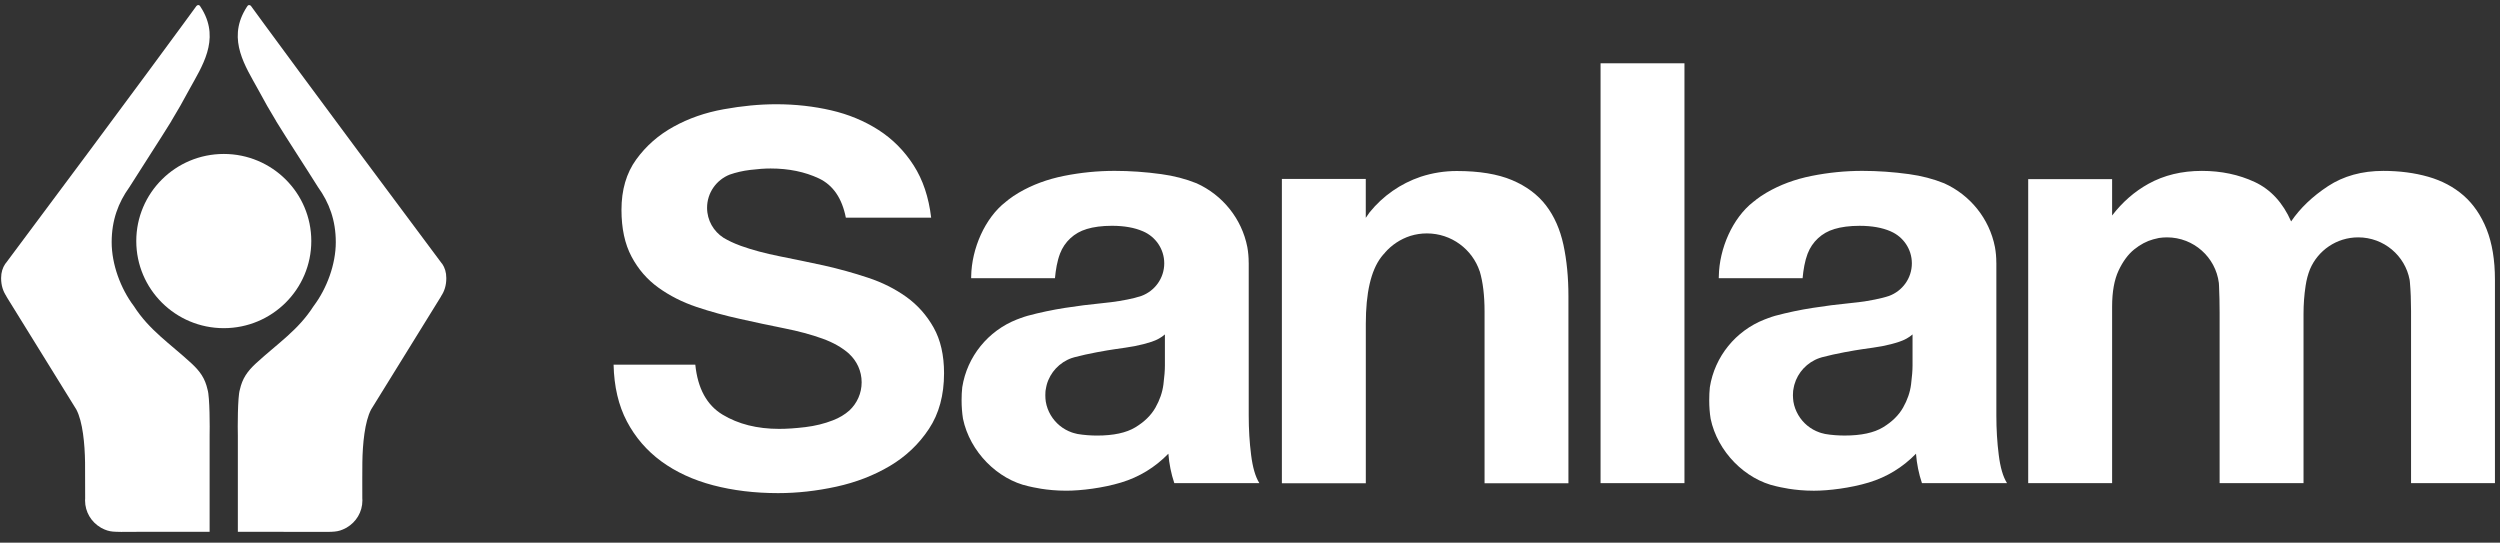 <?xml version="1.0" encoding="UTF-8"?>
<svg width="129px" height="28px" viewBox="0 0 129 28" version="1.1" xmlns="http://www.w3.org/2000/svg" xmlns:xlink="http://www.w3.org/1999/xlink">
    <rect x="0" y="0" width="129" height="28" fill="#333333" stroke="none"/>
    <!-- Generator: Sketch 48.1 (47250) - http://www.bohemiancoding.com/sketch -->
    <title>Sanlam logo Copy</title>
    <desc>Created with Sketch.</desc>
    <defs></defs>
    <g id="blog-article" stroke="none" stroke-width="1" fill="none" fill-rule="evenodd" transform="translate(-65, -6915)">
        <g id="footer" transform="translate(0, 6358)" fill="#FFFFFF">
            <g id="Sanlam-logo-Copy" transform="translate(65, 557)">
                <path d="M11.548,7.944 C9.055,7.944 7.032,9.956 7.032,12.438 C7.032,14.921 9.055,16.933 11.548,16.933 C14.041,16.933 16.063,14.921 16.063,12.438 C16.063,9.956 14.041,7.944 11.548,7.944" id="Fill-31"></path>
                <path d="M9.874,18.744 C8.745,17.706 7.705,17.04 6.904,15.791 C6.219,14.883 5.762,13.633 5.762,12.497 C5.762,11.362 6.105,10.453 6.675,9.66 C7.419,8.476 8.199,7.293 8.843,6.249 C8.843,6.248 8.841,6.246 8.841,6.245 C9.148,5.74 9.455,5.207 9.773,4.609 C10.413,3.441 11.351,2.074 10.445,0.51 C10.445,0.51 10.441,0.503 10.433,0.491 C10.412,0.455 10.39,0.418 10.366,0.382 C10.344,0.347 10.324,0.315 10.312,0.299 C10.311,0.299 10.311,0.299 10.311,0.298 L10.308,0.295 C10.274,0.258 10.229,0.261 10.229,0.261 C10.191,0.261 10.162,0.28 10.137,0.309 L10.135,0.309 C10.119,0.328 10.103,0.35 10.087,0.376 C10.007,0.49 6.903,4.742 0.299,13.58 C0.288,13.593 0.277,13.606 0.267,13.618 C0.136,13.816 0.058,14.053 0.058,14.344 L0.058,14.367 C0.058,14.724 0.158,15.034 0.333,15.29 L0.327,15.293 L3.938,21.129 C4.271,21.756 4.376,22.919 4.389,23.854 C4.395,24.249 4.394,25.134 4.394,25.713 C4.391,25.749 4.389,25.786 4.389,25.824 C4.389,26.418 4.712,26.939 5.193,27.219 C5.203,27.226 5.214,27.234 5.229,27.242 C5.46,27.364 5.629,27.411 5.824,27.43 C5.878,27.436 5.933,27.44 5.989,27.44 C6.174,27.452 6.316,27.444 6.566,27.444 L6.568,27.443 L10.816,27.44 L10.816,22.471 C10.826,22.13 10.829,20.478 10.711,20.109 C10.582,19.527 10.328,19.164 9.874,18.744" id="Fill-33"></path>
                <path d="M12.376,20.109 C12.258,20.478 12.262,22.131 12.273,22.471 L12.273,27.441 L16.519,27.444 L16.522,27.444 C16.773,27.444 16.915,27.451 17.1,27.441 C17.156,27.44 17.211,27.437 17.265,27.429 C17.458,27.412 17.628,27.364 17.858,27.242 C17.873,27.235 17.885,27.227 17.895,27.22 C18.377,26.938 18.7,26.419 18.7,25.823 C18.7,25.787 18.697,25.749 18.695,25.713 C18.694,25.134 18.692,24.25 18.698,23.855 C18.711,22.92 18.818,21.756 19.15,21.129 L22.76,15.292 L22.756,15.289 C22.931,15.035 23.029,14.725 23.029,14.366 L23.029,14.343 C23.029,14.052 22.953,13.815 22.822,13.619 C22.81,13.606 22.801,13.593 22.788,13.581 C16.184,4.741 13.08,0.489 13,0.376 C12.984,0.351 12.968,0.328 12.952,0.309 C12.926,0.28 12.896,0.261 12.858,0.261 C12.858,0.261 12.813,0.258 12.781,0.296 L12.778,0.297 C12.777,0.299 12.777,0.299 12.777,0.3 C12.763,0.315 12.743,0.348 12.721,0.382 C12.698,0.419 12.676,0.456 12.654,0.491 C12.647,0.502 12.642,0.51 12.642,0.51 L12.644,0.51 C11.737,2.074 12.674,3.44 13.314,4.609 C13.633,5.206 13.939,5.741 14.248,6.246 C14.248,6.247 14.246,6.247 14.246,6.249 C14.889,7.294 15.67,8.476 16.412,9.659 C16.983,10.453 17.327,11.362 17.327,12.497 C17.327,13.632 16.869,14.884 16.184,15.791 C15.384,17.04 14.344,17.707 13.213,18.743 C12.759,19.164 12.506,19.527 12.376,20.109" id="Fill-35"></path>
                <polygon id="Fill-38" points="82.589 24.93 86.918 24.93 86.918 3.266 82.589 3.266"></polygon>
                <path d="M48.175,16.903 C47.816,16.265 47.347,15.738 46.766,15.32 C46.184,14.904 45.522,14.571 44.78,14.327 C44.038,14.081 43.283,13.872 42.518,13.7 C41.725,13.529 40.959,13.369 40.217,13.222 C39.475,13.074 38.814,12.896 38.232,12.688 C38.193,12.674 37.975,12.588 37.965,12.584 C37.937,12.572 37.752,12.491 37.746,12.488 C37.598,12.418 37.46,12.345 37.33,12.267 C36.821,11.938 36.485,11.37 36.485,10.722 C36.485,9.944 36.969,9.279 37.654,9.009 C37.985,8.894 38.336,8.813 38.708,8.768 C39.114,8.718 39.465,8.694 39.762,8.694 C40.698,8.694 41.53,8.865 42.259,9.208 C42.985,9.553 43.448,10.227 43.646,11.233 L48.048,11.233 C47.924,10.178 47.623,9.277 47.141,8.528 C46.66,7.779 46.056,7.172 45.328,6.705 C44.601,6.24 43.787,5.901 42.887,5.693 C41.986,5.485 41.044,5.379 40.058,5.379 C39.193,5.379 38.288,5.466 37.34,5.638 C36.389,5.809 35.527,6.11 34.75,6.541 C33.973,6.97 33.332,7.534 32.826,8.233 C32.321,8.932 32.068,9.798 32.068,10.829 C32.068,11.786 32.241,12.59 32.587,13.241 C32.931,13.891 33.393,14.424 33.973,14.841 C34.553,15.259 35.206,15.59 35.933,15.836 C36.661,16.081 37.419,16.289 38.209,16.461 C38.973,16.634 39.725,16.792 40.466,16.941 C41.205,17.087 41.863,17.265 42.443,17.474 C43,17.675 43.461,17.938 43.825,18.263 L43.822,18.265 C44.215,18.63 44.461,19.15 44.461,19.726 C44.461,20.299 44.22,20.813 43.832,21.178 C43.591,21.392 43.308,21.562 42.979,21.688 C42.537,21.861 42.061,21.978 41.555,22.039 C41.05,22.1 40.6,22.13 40.206,22.13 C39.071,22.13 38.098,21.886 37.284,21.395 C36.471,20.903 36.002,20.044 35.878,18.817 L31.661,18.817 C31.686,19.947 31.915,20.922 32.347,21.744 C32.78,22.566 33.373,23.254 34.126,23.807 C34.88,24.357 35.77,24.769 36.795,25.039 C37.82,25.308 38.939,25.445 40.15,25.445 C41.139,25.445 42.14,25.333 43.153,25.112 C44.166,24.891 45.086,24.536 45.915,24.045 C46.742,23.554 47.416,22.915 47.934,22.13 C48.454,21.345 48.713,20.389 48.713,19.259 C48.713,18.326 48.533,17.541 48.175,16.903" id="Fill-39"></path>
                <path d="M80.673,12.631 C80.499,11.833 80.2,11.156 79.773,10.599 C79.347,10.044 78.762,9.607 78.02,9.293 C77.278,8.981 76.329,8.824 75.171,8.824 C74.542,8.824 73.923,8.921 73.314,9.118 C72.265,9.471 71.352,10.115 70.673,10.955 C70.604,11.047 70.539,11.143 70.474,11.24 L70.474,9.234 L66.145,9.234 L66.145,9.248 L66.145,12.317 L66.145,24.935 L70.476,24.935 L70.476,16.713 C70.476,15.114 70.739,13.967 71.268,13.269 C71.329,13.188 71.395,13.112 71.465,13.041 L71.462,13.038 C71.808,12.641 72.261,12.338 72.776,12.172 C73.045,12.089 73.33,12.044 73.627,12.044 C74.896,12.044 75.972,12.864 76.352,14.001 L76.355,14.001 C76.52,14.559 76.603,15.249 76.603,16.075 L76.603,24.935 L80.931,24.935 L80.931,15.286 C80.931,14.316 80.845,13.431 80.673,12.631" id="Fill-41"></path>
                <path d="M128.312,11.835 C128.028,11.119 127.63,10.537 127.123,10.091 C126.615,9.648 126.005,9.323 125.295,9.12 C124.583,8.918 123.811,8.818 122.977,8.818 C121.88,8.818 120.93,9.079 120.127,9.605 C119.323,10.133 118.69,10.739 118.222,11.425 C117.794,10.456 117.169,9.778 116.347,9.393 C115.523,9.009 114.614,8.818 113.618,8.818 C112.581,8.818 111.662,9.04 110.859,9.485 C110.14,9.883 109.517,10.428 108.985,11.119 L108.985,9.242 L105.099,9.242 L104.655,9.242 L104.655,24.929 L108.985,24.929 L108.985,15.826 C108.985,15.058 109.096,14.436 109.319,13.961 C109.543,13.485 109.812,13.122 110.127,12.868 C110.443,12.615 110.768,12.443 111.103,12.351 C111.208,12.324 111.306,12.301 111.398,12.28 C111.534,12.26 111.672,12.248 111.816,12.248 C113.192,12.248 114.327,13.275 114.493,14.599 C114.497,14.648 114.5,14.698 114.502,14.749 C114.522,15.205 114.532,15.665 114.532,16.13 L114.532,24.929 L118.862,24.929 L118.862,16.189 C118.862,15.705 118.897,15.224 118.969,14.749 C119.014,14.442 119.09,14.157 119.195,13.894 C119.604,12.927 120.564,12.248 121.684,12.248 C123.006,12.248 124.103,13.192 124.337,14.439 C124.341,14.475 124.345,14.513 124.35,14.552 C124.391,15.018 124.41,15.513 124.41,16.04 L124.41,24.929 L128.739,24.929 L128.739,14.43 C128.739,13.419 128.596,12.555 128.312,11.835" id="Fill-43"></path>
                <path d="M64.983,24.929 C64.78,24.606 64.637,24.119 64.557,23.472 C64.475,22.825 64.434,22.148 64.434,21.44 L64.434,13.575 C64.434,13.575 64.432,13.552 64.432,13.542 C64.432,13.272 64.408,13.006 64.362,12.748 C64.074,11.279 63.08,10.06 61.742,9.457 C61.181,9.232 60.575,9.073 59.922,8.985 C59.11,8.873 58.306,8.817 57.515,8.817 C56.64,8.817 55.771,8.903 54.907,9.075 C54.044,9.248 53.266,9.535 52.575,9.94 C52.38,10.054 52.196,10.178 52.021,10.313 L52.025,10.318 C52.011,10.329 51.996,10.341 51.98,10.351 C51.964,10.364 51.948,10.376 51.932,10.387 C51.917,10.398 51.904,10.409 51.89,10.421 C50.826,11.248 50.137,12.818 50.113,14.26 L50.113,14.262 C50.113,14.286 50.112,14.31 50.112,14.334 L50.112,14.355 L54.436,14.355 C54.476,13.92 54.549,13.475 54.698,13.084 C54.929,12.476 55.436,12.005 56.067,11.821 L56.067,11.819 C56.429,11.709 56.865,11.651 57.377,11.651 C58.024,11.651 58.547,11.751 58.956,11.927 C58.967,11.931 58.978,11.936 58.99,11.941 C59.628,12.218 60.075,12.85 60.075,13.587 C60.075,14.359 59.584,15.017 58.896,15.27 C58.787,15.307 58.673,15.34 58.55,15.371 C58.064,15.493 57.504,15.583 56.873,15.644 C56.244,15.705 55.604,15.786 54.954,15.887 C54.303,15.989 53.657,16.124 53.017,16.297 C52.817,16.351 52.459,16.49 52.459,16.49 C50.993,17.07 49.903,18.387 49.652,19.982 C49.628,20.194 49.618,20.417 49.618,20.651 C49.618,20.988 49.643,21.306 49.69,21.606 C50.045,23.314 51.479,24.743 53.07,25.09 C53.264,25.132 53.984,25.32 55.017,25.32 C55.784,25.32 56.914,25.182 57.849,24.898 C58.784,24.615 59.598,24.119 60.288,23.411 C60.309,23.674 60.344,23.933 60.395,24.185 C60.446,24.438 60.512,24.686 60.594,24.929 L64.983,24.929 Z M60.109,18.864 C60.109,19.107 60.084,19.43 60.033,19.835 C59.982,20.239 59.844,20.639 59.621,21.033 C59.397,21.428 59.051,21.767 58.585,22.049 C58.116,22.334 57.456,22.475 56.603,22.475 C56.305,22.475 55.927,22.45 55.601,22.394 C55.468,22.369 55.308,22.314 55.308,22.314 C54.844,22.152 54.459,21.831 54.215,21.417 C54.091,21.206 54.003,20.972 53.962,20.722 C53.962,20.72 53.962,20.719 53.962,20.718 C53.953,20.668 53.949,20.617 53.945,20.565 C53.94,20.508 53.939,20.451 53.939,20.393 C53.939,20.337 53.94,20.281 53.945,20.226 C53.945,20.206 53.946,20.185 53.949,20.165 C53.959,20.078 54.006,19.873 54.01,19.857 C54.187,19.21 54.677,18.692 55.308,18.473 L55.308,18.474 C55.348,18.46 55.392,18.447 55.435,18.435 C56.144,18.243 57.107,18.079 57.548,18.015 C57.893,17.964 58.224,17.923 58.539,17.862 C58.854,17.801 59.149,17.726 59.422,17.636 C59.697,17.544 59.926,17.418 60.109,17.256 L60.109,18.864 Z" id="Fill-45"></path>
                <path d="M103.135,23.472 C103.053,22.825 103.012,22.147 103.012,21.439 L103.012,13.575 C103.012,13.575 103.01,13.553 103.01,13.541 C103.01,13.271 102.986,13.006 102.939,12.749 C102.653,11.278 101.656,10.06 100.32,9.458 C99.759,9.231 99.153,9.074 98.5,8.984 C97.688,8.873 96.884,8.817 96.093,8.817 C95.218,8.817 94.349,8.904 93.485,9.076 C92.622,9.247 91.844,9.536 91.153,9.941 C90.958,10.054 90.773,10.179 90.599,10.313 L90.603,10.318 C90.587,10.329 90.573,10.34 90.558,10.352 C90.542,10.364 90.526,10.375 90.51,10.387 C90.495,10.398 90.481,10.41 90.466,10.42 C89.404,11.249 88.713,12.817 88.691,14.26 C88.691,14.26 88.691,14.261 88.691,14.261 C88.69,14.286 88.688,14.31 88.688,14.335 C88.688,14.341 88.69,14.348 88.69,14.354 L93.014,14.354 C93.054,13.921 93.127,13.476 93.275,13.083 L93.276,13.085 C93.507,12.477 94.014,12.005 94.645,11.822 L94.644,11.82 C95.007,11.71 95.443,11.652 95.955,11.652 C96.604,11.652 97.125,11.752 97.533,11.926 C97.545,11.931 97.556,11.936 97.566,11.941 L97.566,11.942 C98.205,12.217 98.652,12.851 98.652,13.588 C98.652,14.36 98.161,15.017 97.474,15.27 C97.365,15.306 97.249,15.341 97.128,15.37 C96.64,15.492 96.081,15.584 95.451,15.643 C94.822,15.704 94.181,15.786 93.531,15.888 C92.881,15.988 92.235,16.125 91.595,16.296 C91.394,16.35 91.037,16.491 91.037,16.491 C89.571,17.07 88.48,18.387 88.228,19.981 C88.206,20.194 88.196,20.416 88.196,20.65 C88.196,20.989 88.22,21.307 88.268,21.605 C88.623,23.313 90.056,24.742 91.648,25.09 C91.841,25.132 92.562,25.321 93.595,25.321 C94.362,25.321 95.492,25.181 96.427,24.898 C97.36,24.616 98.174,24.12 98.866,23.411 C98.885,23.674 98.922,23.933 98.973,24.185 C99.024,24.438 99.09,24.686 99.172,24.928 L103.561,24.928 C103.358,24.606 103.215,24.12 103.135,23.472 Z M98.687,18.863 C98.687,19.106 98.662,19.43 98.611,19.835 C98.56,20.24 98.422,20.638 98.199,21.032 C97.974,21.428 97.629,21.767 97.162,22.05 C96.694,22.333 96.034,22.474 95.181,22.474 C94.883,22.474 94.503,22.451 94.178,22.393 C94.045,22.37 93.886,22.313 93.886,22.313 C93.423,22.153 93.035,21.83 92.793,21.416 C92.669,21.205 92.58,20.971 92.539,20.721 C92.539,20.72 92.539,20.718 92.539,20.718 C92.531,20.667 92.526,20.617 92.523,20.566 C92.518,20.509 92.515,20.451 92.515,20.393 C92.515,20.338 92.518,20.281 92.523,20.227 C92.523,20.205 92.524,20.185 92.526,20.165 C92.536,20.079 92.583,19.874 92.587,19.858 C92.765,19.211 93.255,18.693 93.886,18.474 L93.886,18.475 C93.926,18.461 93.969,18.446 94.011,18.435 C94.721,18.243 95.685,18.078 96.125,18.014 C96.471,17.964 96.803,17.923 97.117,17.863 C97.432,17.802 97.726,17.727 98,17.635 C98.275,17.545 98.503,17.417 98.687,17.256 L98.687,18.863 Z" id="Fill-47"></path>
            </g>
        </g>
    </g>
</svg>